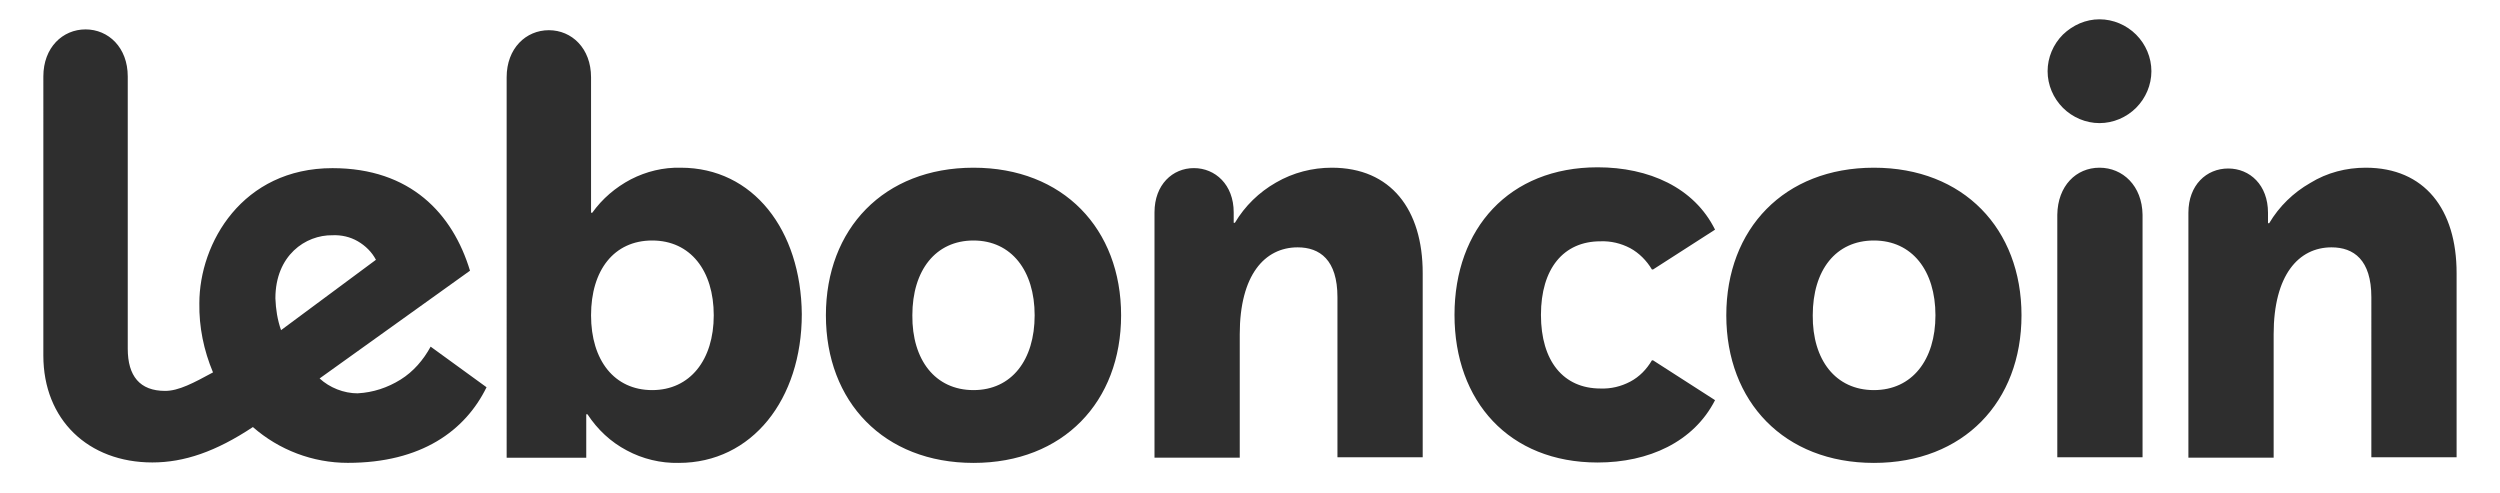 <?xml version="1.0" encoding="UTF-8"?>
<svg xmlns="http://www.w3.org/2000/svg" id="Calque_1" viewBox="0 0 500 98.62">
  <defs>
    <style>.cls-1{fill:#2e2e2e;}</style>
  </defs>
  <path class="cls-1" d="M130.44,78.02c7.56,0,12.31-6.03,12.31-14.96s-4.66-14.96-12.31-14.96-12.23,5.95-12.23,14.96,4.66,14.96,12.23,14.96Zm5.71-44.48c14.48,0,24.05,12.47,24.21,29.28,0,17.05-9.97,29.76-24.61,29.76-3.62,.08-7.24-.8-10.38-2.49-3.22-1.69-5.87-4.18-7.88-7.24h-.24v8.69h-15.92V15.45c0-5.79,3.86-9.41,8.44-9.41s8.44,3.62,8.44,9.41v27.1h.24c2.01-2.81,4.66-5.07,7.72-6.68,3.14-1.61,6.51-2.41,9.97-2.33h0Zm58.55,44.48c7.64,0,12.23-6.03,12.23-14.96s-4.66-14.96-12.23-14.96-12.23,5.95-12.23,14.96c-.08,8.93,4.58,14.96,12.23,14.96Zm0-44.48c17.94,0,29.52,12.23,29.52,29.52s-11.58,29.52-29.52,29.52-29.52-12.23-29.52-29.52c0-17.29,11.58-29.52,29.52-29.52Zm225.2,0c4.66,0,8.53,3.62,8.61,9.41v48.5h-17.05V42.95c.08-5.79,3.78-9.41,8.44-9.41Zm0-29.68c2.73,0,5.39,1.13,7.32,3.06,1.93,1.93,3.06,4.58,3.06,7.32s-1.13,5.39-3.06,7.32c-1.93,1.93-4.58,3.06-7.32,3.06h0c-2.73,0-5.39-1.13-7.32-3.06-1.93-1.93-3.06-4.58-3.06-7.32s1.13-5.39,3.06-7.32c2.01-1.93,4.58-3.06,7.32-3.06h0Zm53.24,29.68c11.82,0,18.18,8.36,18.18,21.07v36.84h-17.05V59.44c0-7.48-3.54-9.97-7.96-9.97-6.6,0-11.58,5.55-11.58,17.37v24.69h-17.05V42.55c0-5.55,3.62-8.85,7.96-8.85s7.96,3.3,7.96,8.85v2.09h.24c2.01-3.38,4.83-6.11,8.2-8.04,3.38-2.09,7.24-3.06,11.1-3.06h0Zm-98.36,44.48c7.64,0,12.31-6.03,12.31-14.96s-4.66-14.96-12.31-14.96-12.23,5.95-12.23,14.96c-.08,8.93,4.58,14.96,12.23,14.96Zm0-44.48c17.94,0,29.52,12.23,29.52,29.52s-11.58,29.52-29.52,29.52-29.52-12.23-29.52-29.52,11.58-29.52,29.52-29.52Zm-54.69,14.72c-7.4,0-11.9,5.47-11.9,14.72s4.5,14.72,11.9,14.72c2.09,.08,4.1-.4,5.95-1.37s3.3-2.49,4.34-4.26h.24l12.39,7.96c-4.26,8.36-13.27,12.47-23.48,12.47-17.69,0-28.63-12.23-28.63-29.52s10.94-29.52,28.63-29.52c10.21,0,19.3,4.02,23.48,12.47l-12.39,7.96h-.24c-1.05-1.77-2.57-3.3-4.34-4.26-1.85-.97-3.86-1.45-5.95-1.37h0Zm-53.73-14.72c11.82,0,18.18,8.36,18.18,21.07v36.84h-17.05V59.44c0-7.48-3.54-9.97-7.96-9.97-6.6,0-11.58,5.55-11.58,17.37v24.69h-17.05V42.47c0-5.55,3.62-8.85,7.88-8.85s7.96,3.3,7.96,8.85v2.09h.24c2.01-3.38,4.83-6.11,8.2-8.04,3.46-2.01,7.32-2.98,11.18-2.98h0ZM55.08,59.68c.08,2.17,.4,4.26,1.13,6.35l18.98-14.07c-.8-1.53-2.09-2.81-3.62-3.7s-3.3-1.29-5.07-1.21c-5.39-.08-11.42,4.02-11.42,12.63h0Zm16.49,18.98c3.06-.16,5.95-1.13,8.53-2.73s4.58-3.94,6.03-6.6l11.18,8.12c-4.26,8.69-13.03,15.12-27.75,15.12-7,0-13.75-2.57-18.98-7.16-7.4,4.91-13.75,7.08-20.11,7.08-12.79,0-21.8-8.53-21.8-21.39V15.29c0-5.79,3.86-9.41,8.44-9.41s8.44,3.62,8.44,9.41v54.45c0,5.47,2.41,8.44,7.48,8.44,2.73,0,5.71-1.61,9.57-3.7-1.85-4.42-2.81-9.09-2.73-13.83,0-12.06,8.61-27.02,26.62-27.02,15.6,0,24.05,9.09,27.51,20.51l-30.08,21.55c2.01,1.85,4.83,2.98,7.64,2.98h0Z"/>
</svg>
